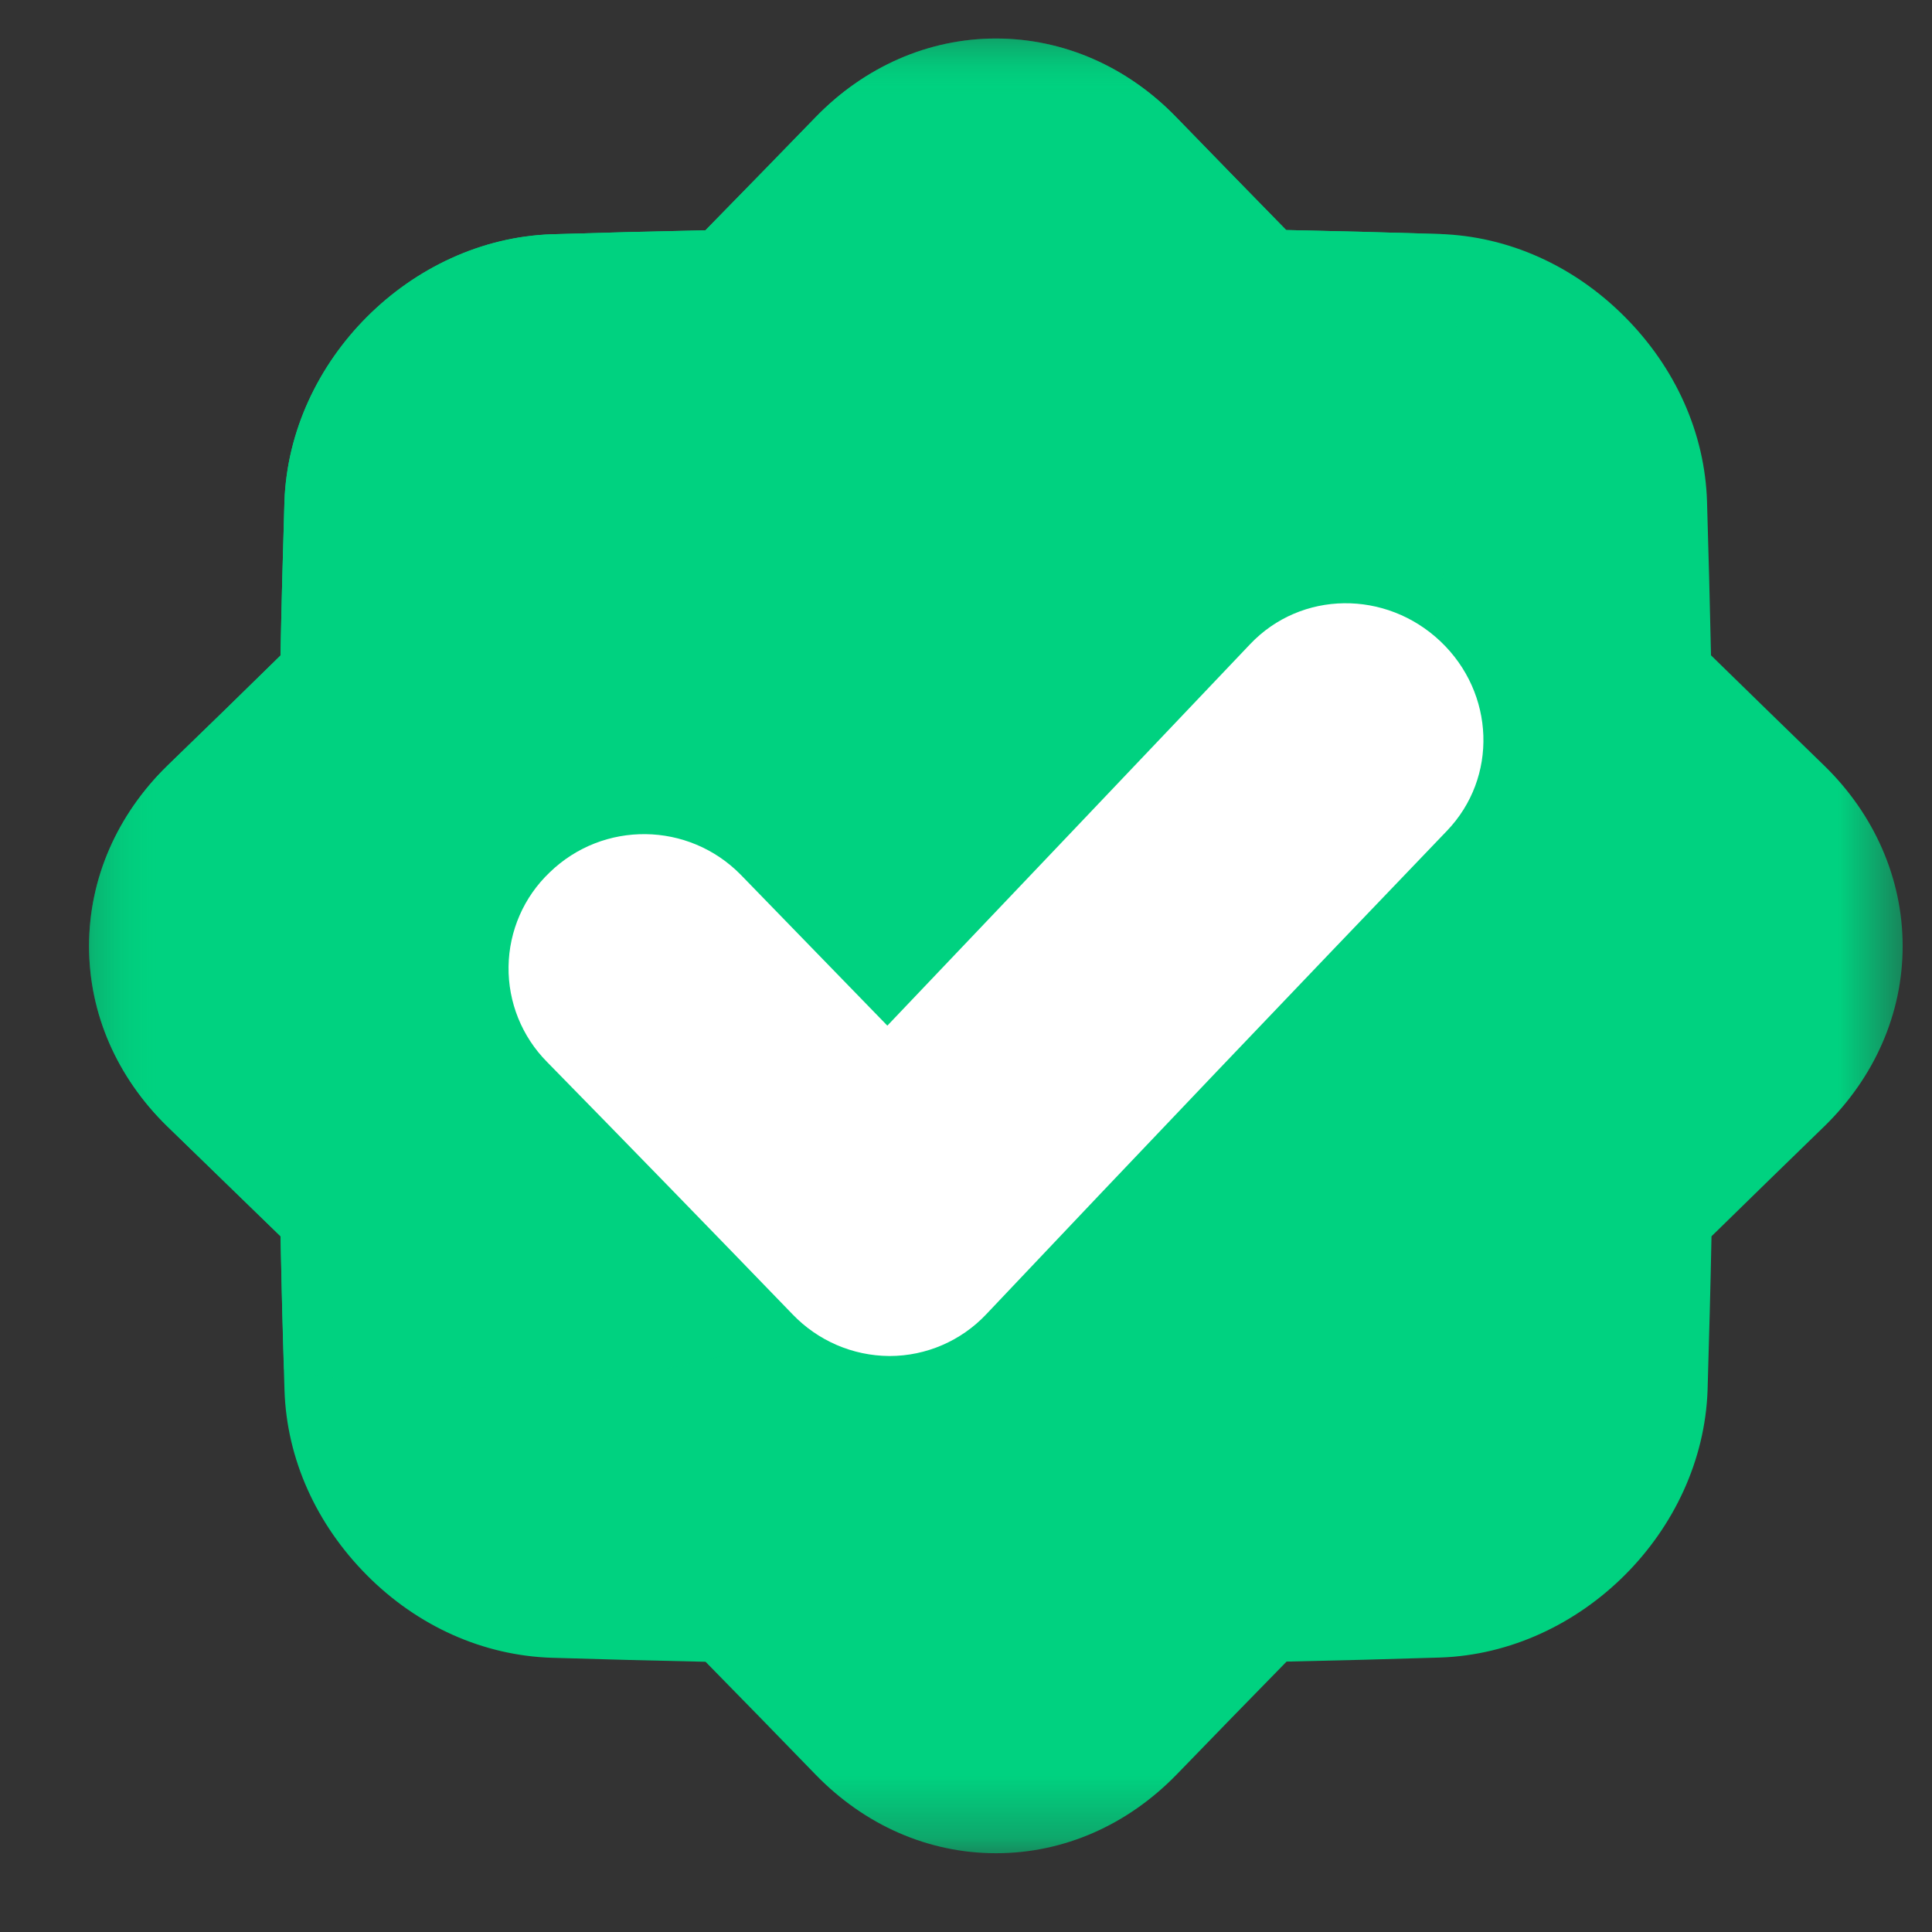 <svg width="31" height="31" viewBox="0 0 31 31" fill="none" xmlns="http://www.w3.org/2000/svg">
<rect x="0" y="0" width="31" height="31" fill="#333333" stroke="none"/>
<g clip-path="url(#clip0_31_225)">
<g clip-path="url(#clip1_31_225)">
<g clip-path="url(#clip2_31_225)">
<mask id="mask0_31_225" style="mask-type:luminance" maskUnits="userSpaceOnUse" x="1" y="0" width="30" height="30">
<path d="M1.422 0.611H30.54V29.729H1.422V0.611Z" fill="white"/>
</mask>
<g mask="url(#mask0_31_225)">
<path d="M29.271 12.285C28.667 11.699 28.062 11.109 27.454 10.515C27.436 9.692 27.415 8.87 27.39 8.047C27.356 6.946 26.881 5.895 26.066 5.079C25.251 4.262 24.201 3.79 23.103 3.755C22.282 3.73 21.46 3.708 20.637 3.691C20.046 3.087 19.457 2.483 18.872 1.88C18.087 1.07 17.065 0.618 15.978 0.618C14.892 0.619 13.872 1.073 13.088 1.88C12.502 2.484 11.913 3.089 11.319 3.695C10.497 3.712 9.676 3.733 8.853 3.759C6.591 3.836 4.642 5.785 4.564 8.051C4.539 8.873 4.517 9.696 4.501 10.518C3.896 11.112 3.291 11.701 2.685 12.287C1.881 13.072 1.429 14.095 1.429 15.181C1.429 16.268 1.879 17.287 2.685 18.073C3.289 18.658 3.894 19.247 4.502 19.837C4.517 20.661 4.539 21.484 4.565 22.307C4.6 23.411 5.076 24.459 5.888 25.276C6.7 26.093 7.753 26.565 8.854 26.6C9.677 26.625 10.499 26.647 11.321 26.664C11.913 27.267 12.501 27.87 13.086 28.474C13.872 29.284 14.893 29.736 15.982 29.736C17.07 29.736 18.09 29.284 18.878 28.475C19.462 27.871 20.051 27.267 20.644 26.661C21.466 26.644 22.287 26.622 23.11 26.596C25.372 26.519 27.321 24.569 27.399 22.305C27.423 21.483 27.446 20.66 27.462 19.837C28.068 19.244 28.672 18.655 29.276 18.069C30.077 17.287 30.53 16.263 30.529 15.181C30.529 14.1 30.077 13.07 29.271 12.285Z" fill="#00D280"/>
</g>
<mask id="mask1_31_225" style="mask-type:luminance" maskUnits="userSpaceOnUse" x="1" y="0" width="23" height="23">
<path d="M1.422 0.611H23.422V22.298H1.422V0.611Z" fill="white"/>
</mask>
<g mask="url(#mask1_31_225)">
<path d="M20.637 3.691C20.046 3.087 19.457 2.483 18.872 1.88C18.087 1.07 17.065 0.618 15.978 0.618C14.892 0.619 13.872 1.073 13.088 1.88C12.502 2.484 11.913 3.089 11.319 3.695C10.497 3.712 9.676 3.733 8.853 3.759C6.591 3.836 4.642 5.785 4.564 8.051C4.539 8.873 4.517 9.696 4.501 10.518C3.896 11.112 3.291 11.701 2.685 12.287C1.881 13.072 1.429 14.095 1.429 15.181C1.429 16.268 1.879 17.287 2.685 18.073C3.289 18.658 3.894 19.247 4.502 19.837C4.516 20.549 4.534 21.26 4.556 21.972C5.555 22.166 6.569 22.264 7.587 22.264C16.323 22.265 23.407 15.164 23.407 6.405C23.407 5.519 23.333 4.634 23.187 3.76L23.104 3.755C22.282 3.73 21.46 3.709 20.637 3.691Z" fill="#00D280"/>
</g>
<path d="M23.215 13.333C20.765 15.887 18.274 18.498 15.825 21.088C15.422 21.515 14.862 21.757 14.277 21.758H14.268C13.682 21.754 13.124 21.513 12.718 21.09C11.409 19.735 10.095 18.384 8.777 17.039C8.374 16.632 8.152 16.081 8.16 15.509C8.168 14.937 8.406 14.391 8.82 13.998C9.679 13.165 11.047 13.182 11.886 14.036C12.668 14.84 13.453 15.648 14.238 16.457C16.182 14.415 18.137 12.359 20.059 10.336C20.876 9.475 22.238 9.461 23.114 10.292C23.989 11.123 24.038 12.477 23.215 13.333Z" fill="white"/>
</g>
</g>
</g>
<defs>
<clipPath id="clip0_31_225">
<rect width="30" height="30" fill="white" transform="translate(0.98 0.17)"/>
</clipPath>
<clipPath id="clip1_31_225">
<rect width="30" height="30" fill="white" transform="translate(0.98 0.17)"/>
</clipPath>
<clipPath id="clip2_31_225">
<rect width="30" height="30" fill="white" transform="translate(0.98 0.17)"/>
</clipPath>
</defs>
</svg>

